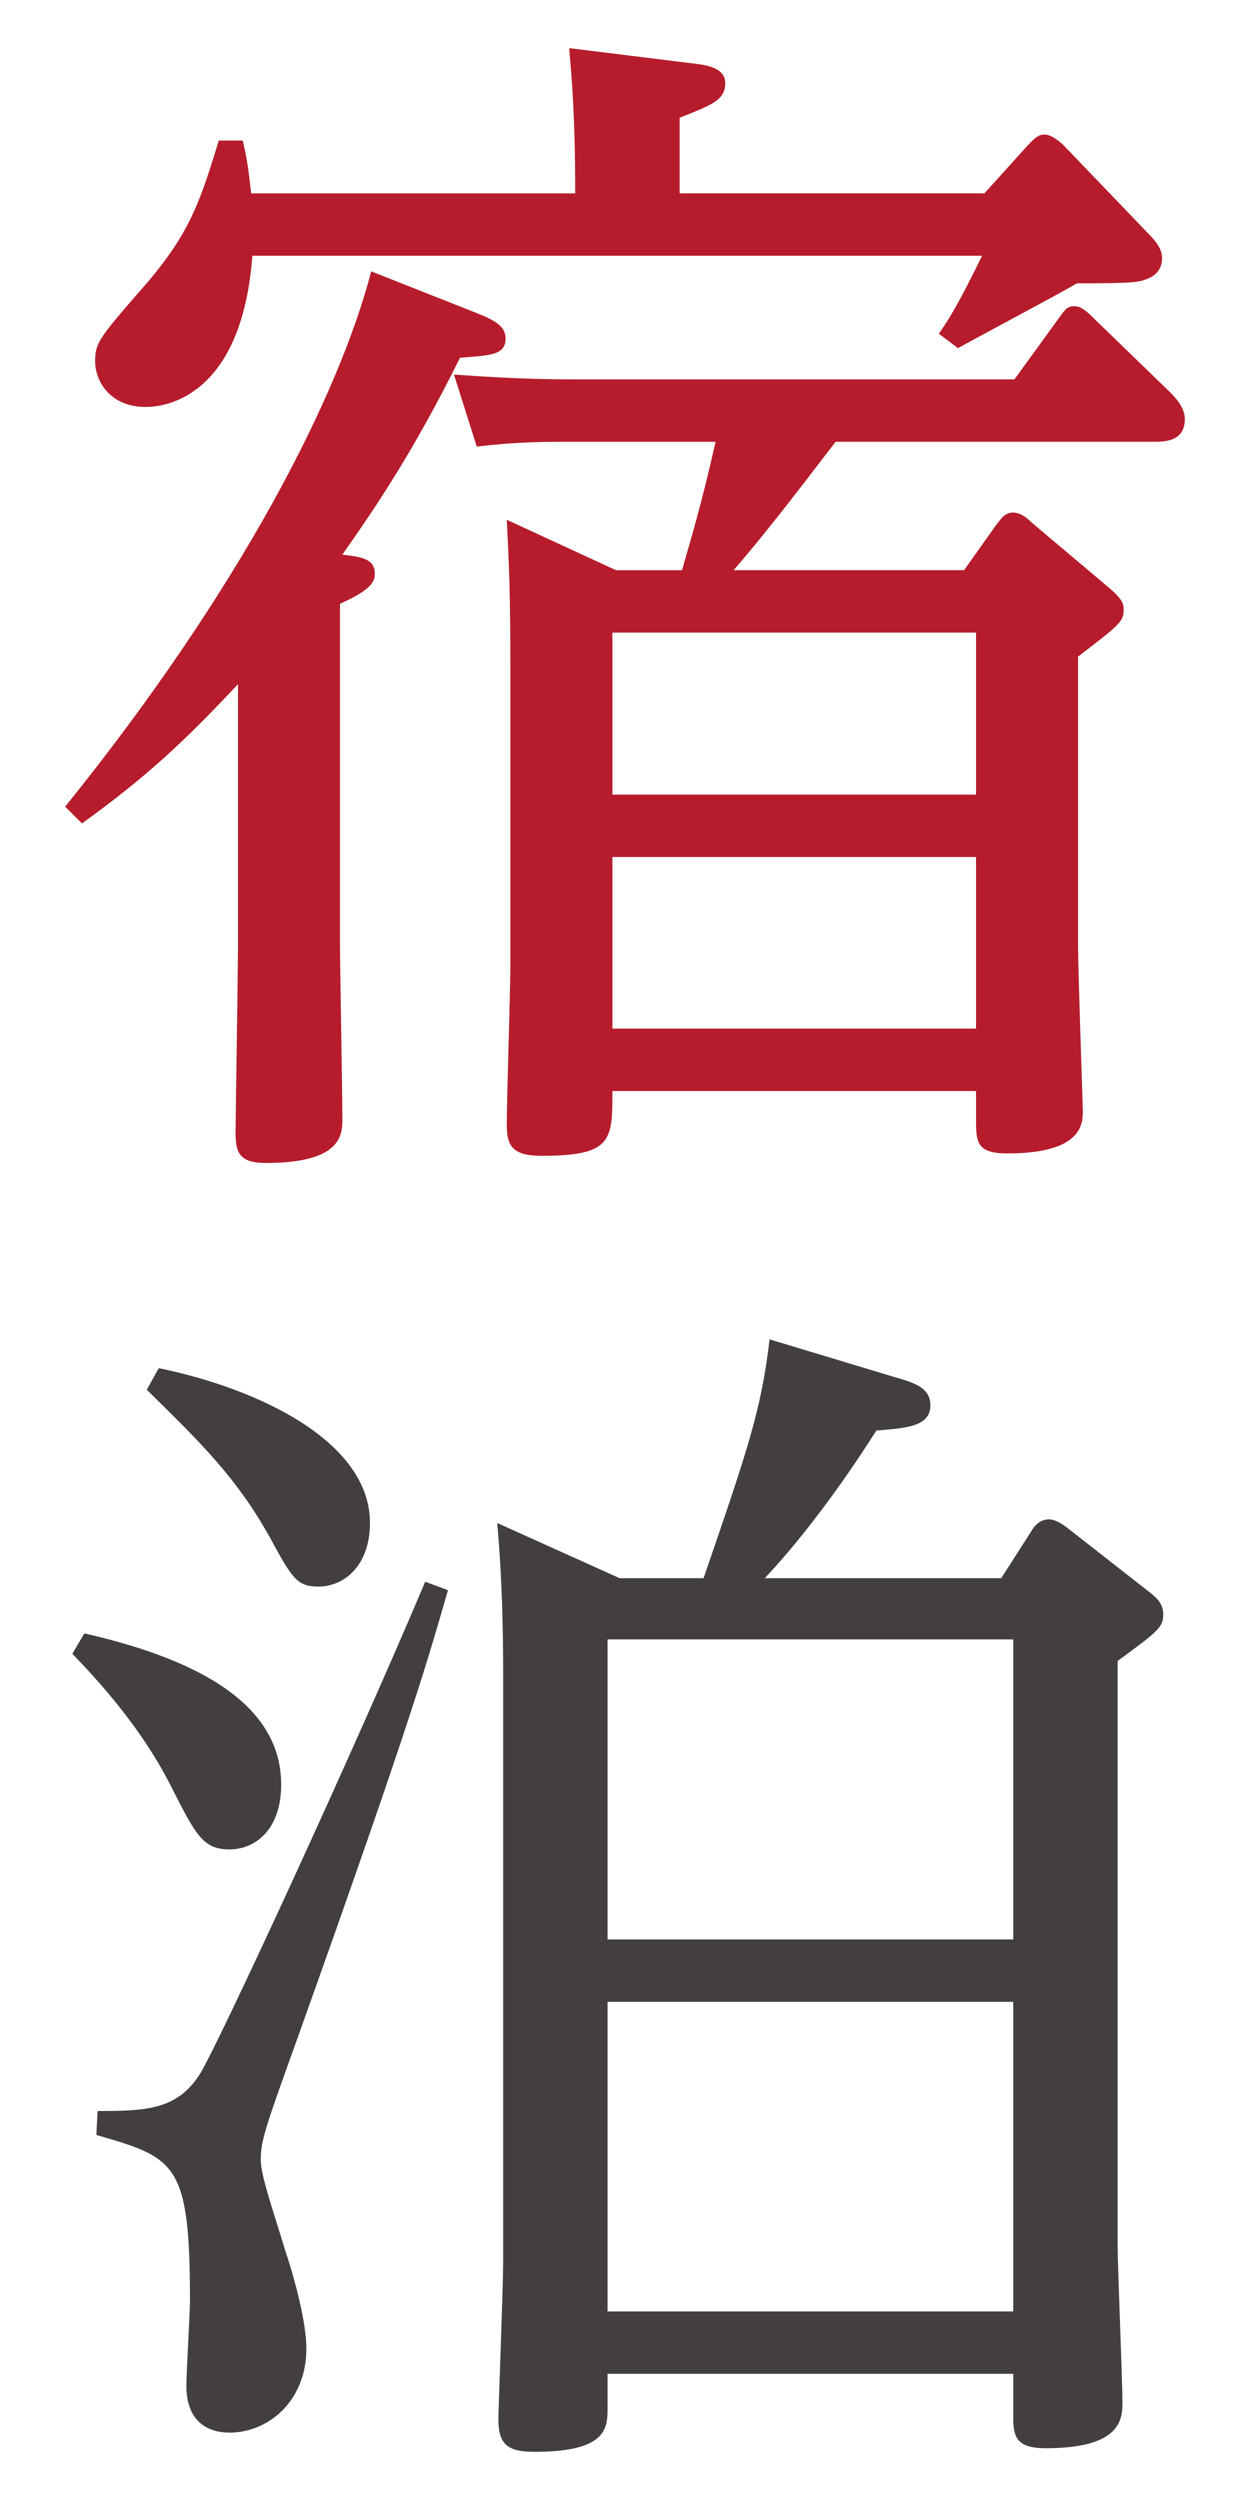<?xml version="1.0" encoding="utf-8"?>
<!-- Generator: Adobe Illustrator 24.1.0, SVG Export Plug-In . SVG Version: 6.00 Build 0)  -->
<svg version="1.1" id="レイヤー_1" xmlns="http://www.w3.org/2000/svg" xmlns:xlink="http://www.w3.org/1999/xlink" x="0px"
	 y="0px" viewBox="0 0 50 100" enable-background="new 0 0 50 100" xml:space="preserve">
<g>
	<path fill="#B61C2B" d="M18.975,12.486c0.864,0.336,1.248,0.576,1.248,1.056c0,0.672-0.624,0.672-1.824,0.768
		c-1.872,3.792-3.456,6.096-4.704,7.873c0.72,0.096,1.296,0.144,1.296,0.768c0,0.288-0.096,0.624-1.392,1.2v13.537
		c0,1.008,0.096,5.952,0.096,7.056c0,0.624,0,1.776-3.072,1.776c-1.104,0-1.2-0.48-1.2-1.248c0-0.528,0.096-6.576,0.096-7.297
		V27.368c-2.16,2.304-3.648,3.696-6.24,5.569l-0.672-0.672c7.008-8.689,10.944-16.417,12.241-21.41L18.975,12.486z M39.377,7.734
		l1.776-1.968c0.24-0.24,0.384-0.384,0.624-0.384c0.288,0,0.624,0.288,0.769,0.432l3.408,3.552c0.48,0.48,0.528,0.768,0.528,0.96
		c0,0.72-0.672,0.912-1.152,0.96c-0.528,0.048-1.584,0.048-2.256,0.048c-0.72,0.432-4.081,2.208-4.752,2.592l-0.768-0.576
		c0.432-0.624,0.816-1.248,1.728-3.12H10.094c-0.384,5.185-3.024,6.049-4.272,6.049c-1.392,0-2.016-1.008-2.016-1.824
		c0-0.72,0.144-0.912,1.68-2.688C7.502,9.51,7.934,8.31,8.751,5.622h0.96c0.192,0.816,0.24,1.296,0.336,2.112h12.961
		c0-3.168-0.144-4.656-0.24-5.809l5.041,0.624c0.384,0.048,1.2,0.144,1.2,0.768c0,0.672-0.48,0.864-1.824,1.392v3.024H39.377z
		 M22.816,17.671c-1.056,0-2.112,0-3.745,0.192l-0.912-2.88c1.393,0.096,2.881,0.192,4.801,0.192h17.617l1.776-2.448
		c0.24-0.336,0.336-0.48,0.624-0.48c0.192,0,0.384,0.096,0.72,0.432l3.12,3.024c0.24,0.24,0.576,0.624,0.576,1.056
		c0,0.912-0.816,0.912-1.248,0.912H33.425c-0.528,0.672-2.496,3.312-4.08,5.136h9.217l1.296-1.824c0.192-0.24,0.336-0.48,0.672-0.48
		c0.24,0,0.48,0.144,0.72,0.384l3.072,2.592c0.576,0.48,0.624,0.672,0.624,0.912c0,0.48-0.192,0.624-1.824,1.872v11.521
		c0,1.056,0.192,6.529,0.192,6.625c0,0.528,0,1.728-3.024,1.728c-1.249,0-1.249-0.48-1.249-1.392v-1.104H24.496
		c0,1.968,0,2.592-2.832,2.592c-1.2,0-1.393-0.432-1.393-1.248c0-1.008,0.144-5.424,0.144-6.336V26.648
		c0-2.736-0.048-3.984-0.144-5.856l4.369,2.016h2.64c0.384-1.344,0.768-2.592,1.344-5.136H22.816z M24.496,25.304v6.481h14.545
		v-6.481H24.496z M24.496,34.28v6.865h14.545V34.28H24.496z"/>
	<path fill="#433F3F" d="M3.374,65.335c4.849,1.104,7.873,2.976,7.873,6.049c0,1.824-1.056,2.592-2.064,2.592
		c-1.056,0-1.344-0.576-2.256-2.352c-1.008-2.064-2.497-3.888-4.033-5.472L3.374,65.335z M17.919,63.607
		c-0.768,2.64-1.296,4.704-6.048,18.001c-1.296,3.6-1.44,4.032-1.44,4.801c0,0.624,0.528,2.112,0.96,3.552
		c0.433,1.296,0.864,2.976,0.864,3.984c0,2.112-1.536,3.36-3.072,3.36c-0.864,0-1.728-0.432-1.728-1.872
		c0-0.528,0.144-2.928,0.144-3.408c0-5.521-0.576-5.712-3.744-6.625l0.048-0.96c1.968,0,3.216-0.048,4.128-1.536
		c0.816-1.392,5.953-12.481,8.977-19.634L17.919,63.607z M6.35,54.726c3.984,0.816,8.449,2.928,8.449,6.193
		c0,1.68-1.008,2.544-2.064,2.544c-0.864,0-1.056-0.336-1.968-2.016c-1.296-2.304-2.64-3.648-4.896-5.856L6.35,54.726z
		 M40.049,63.127l1.2-1.872c0.192-0.336,0.432-0.48,0.72-0.48c0.24,0,0.528,0.192,0.72,0.336l3.312,2.592
		c0.24,0.192,0.528,0.432,0.528,0.864c0,0.528-0.192,0.672-1.824,1.872v23.282c0,1.008,0.192,5.425,0.192,6.336
		c0,0.672,0,1.872-3.072,1.872c-1.296,0-1.296-0.576-1.296-1.392v-1.584H24.303v1.344c0,0.816,0,1.776-2.928,1.776
		c-1.056,0-1.44-0.288-1.44-1.296c0-0.384,0.192-5.329,0.192-6.289V66.968c0-3.504-0.192-5.521-0.24-6.049l4.896,2.208h3.36
		c1.728-5.041,2.304-6.673,2.64-9.553l5.088,1.536c0.864,0.24,1.344,0.48,1.344,1.104c0,0.864-1.008,0.912-2.161,1.008
		c-1.824,2.88-3.504,4.896-4.464,5.905H40.049z M24.303,65.576v12.001h16.226V65.576H24.303z M24.303,80.073v12.385h16.226V80.073
		H24.303z"/>
</g>
<g>
</g>
<g>
</g>
<g>
</g>
<g>
</g>
<g>
</g>
<g>
</g>
<g>
</g>
<g>
</g>
<g>
</g>
<g>
</g>
<g>
</g>
<g>
</g>
<g>
</g>
<g>
</g>
<g>
</g>
</svg>
